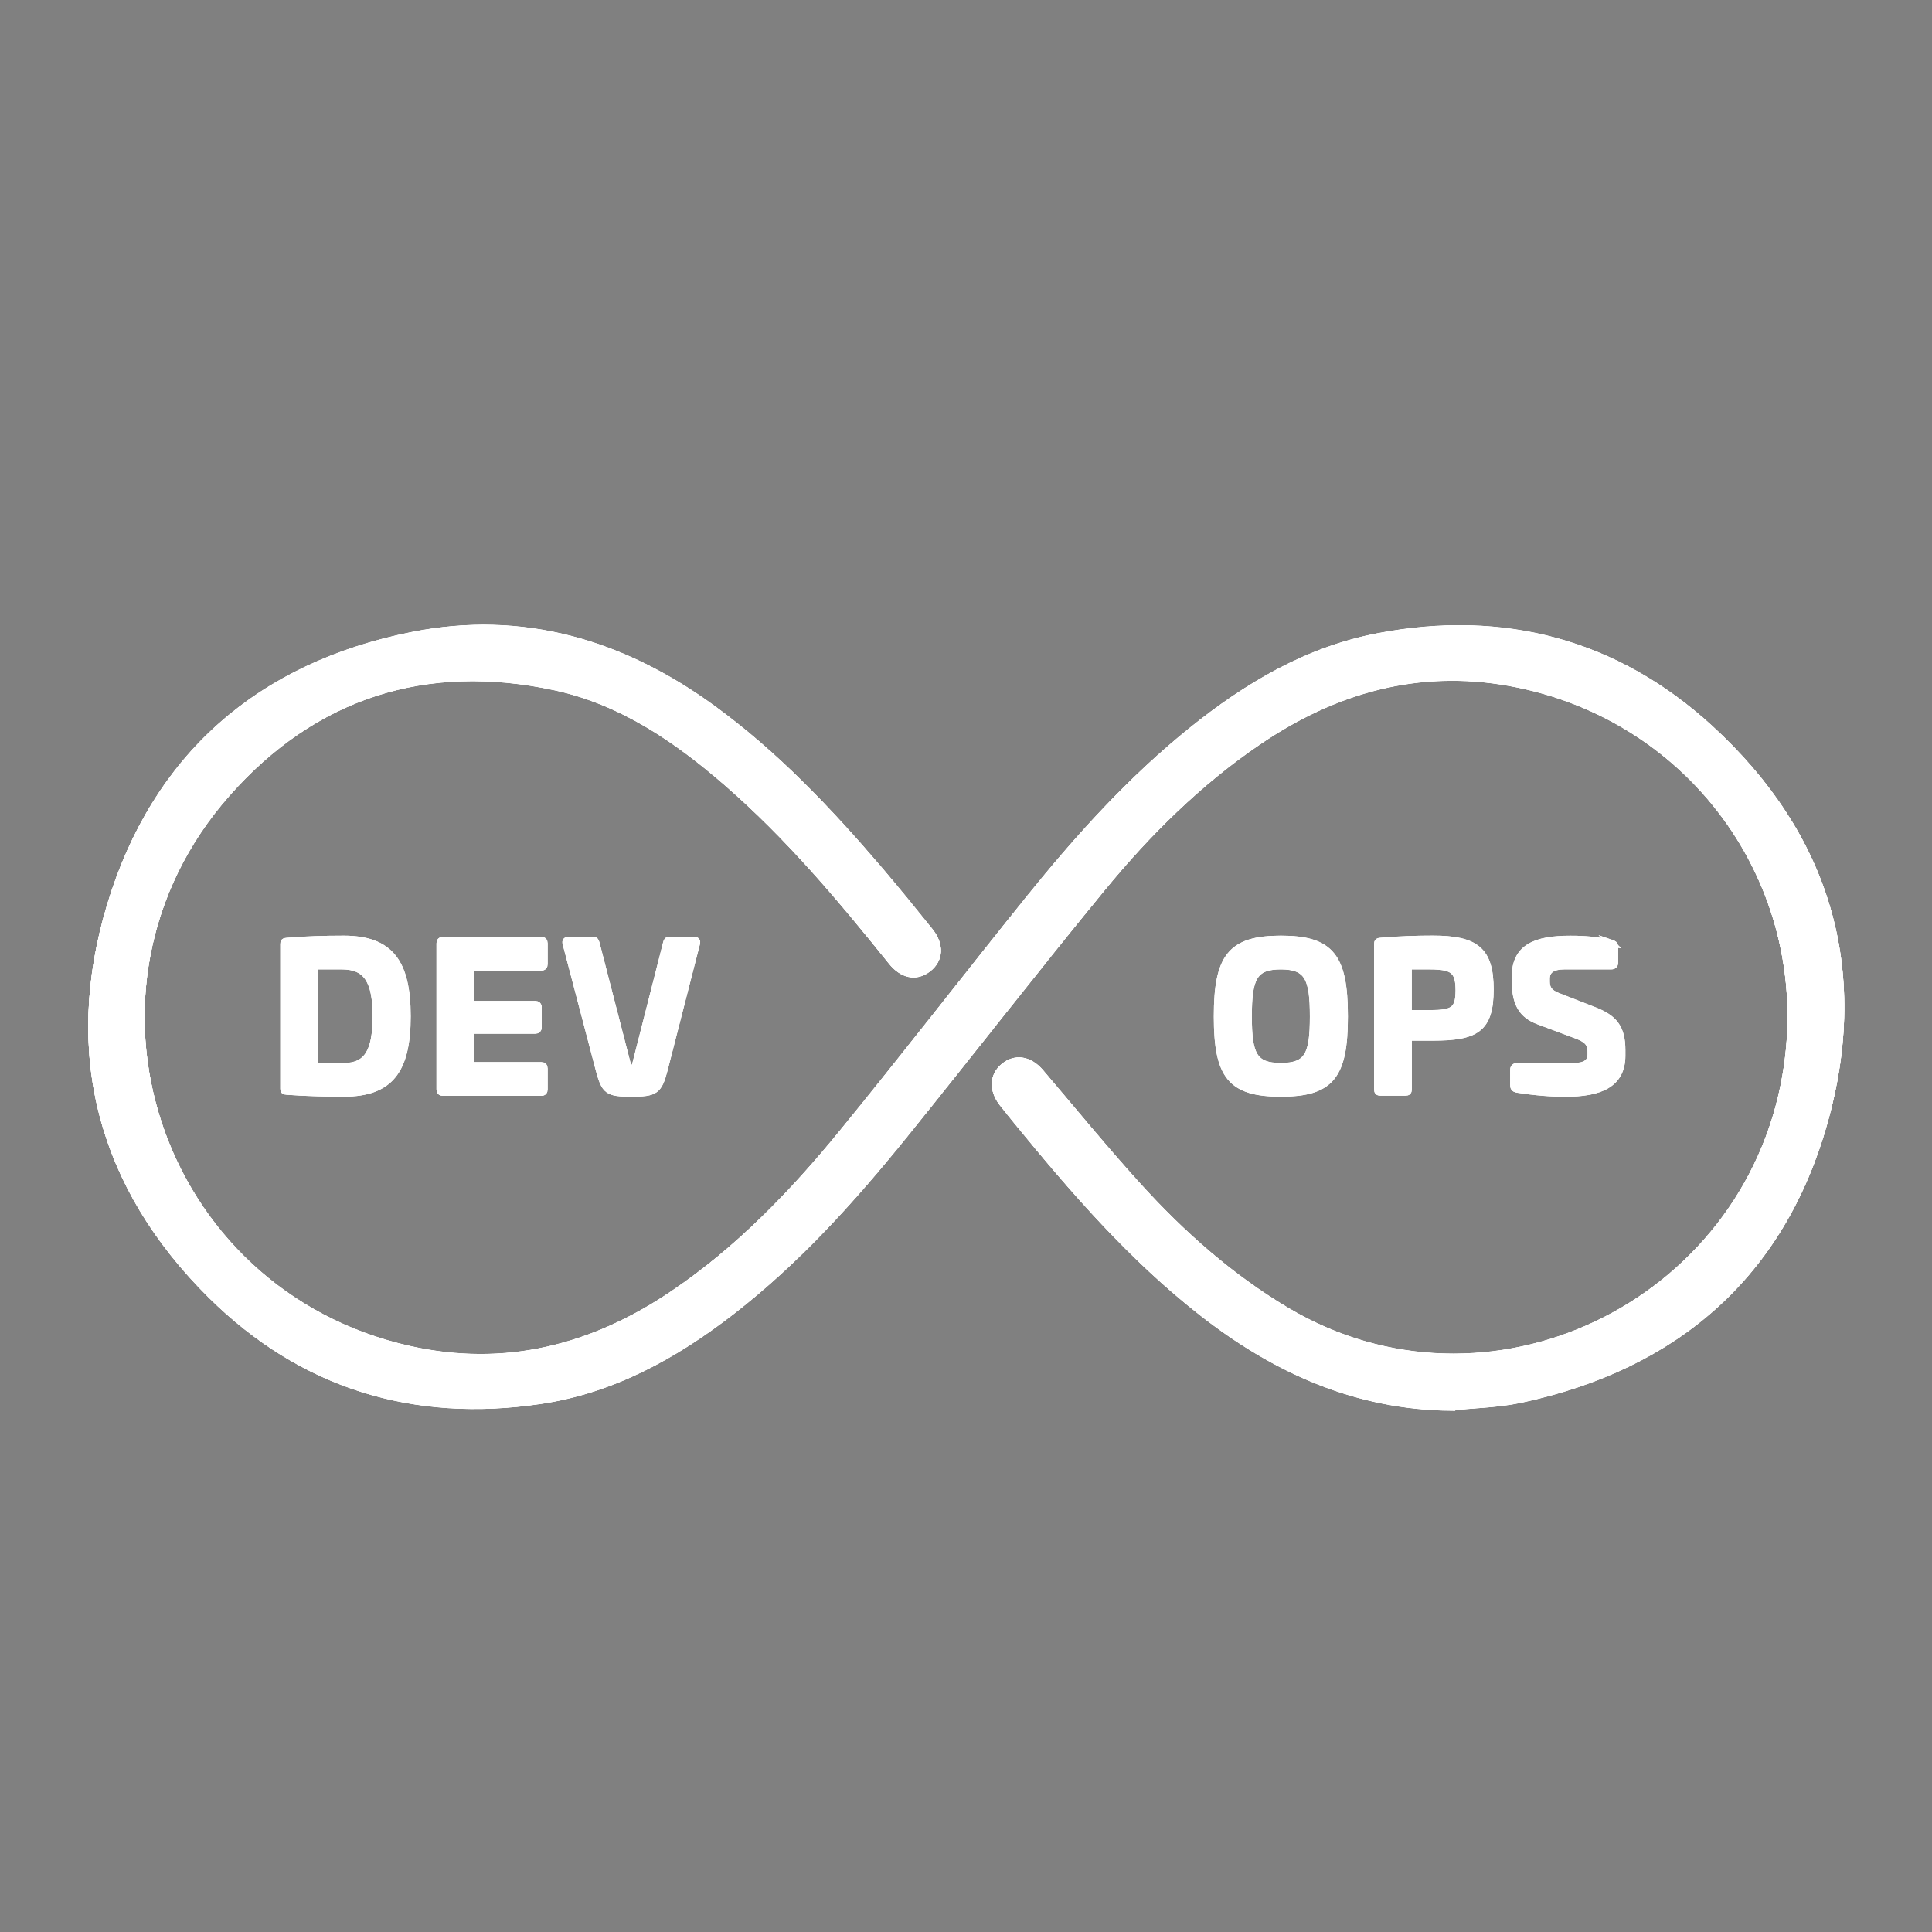<?xml version="1.0" encoding="UTF-8"?>
<svg id="Key-Ransomware-icon" xmlns="http://www.w3.org/2000/svg" viewBox="0 0 320 320">
  <rect x="0" y="0" width="320" height="320" fill="#808080" stroke="none"/>
  <path d="M240.47,233.05c1.89-.2,3.81-.32,5.71-.48,1.9-.17,3.79-.38,5.64-.77,12.87-2.74,23.68-7.91,32.16-15.56,8.48-7.65,14.63-17.77,18.19-30.44,3.53-12.6,3.62-24.46.41-35.38-3.21-10.92-9.72-20.9-19.37-29.74-7.77-7.12-16.33-11.91-25.54-14.42-9.21-2.51-19.08-2.75-29.46-.76-5.84,1.12-11.26,3.17-16.36,5.85-5.1,2.68-9.89,6.01-14.47,9.71-5.05,4.06-9.73,8.49-14.16,13.15-4.43,4.66-8.62,9.56-12.67,14.59-5.2,6.45-10.33,12.96-15.47,19.46-5.14,6.5-10.29,12.99-15.54,19.41-4.11,5.03-8.41,9.87-13.03,14.37-4.63,4.5-9.59,8.66-15,12.33-6.65,4.5-13.6,7.68-20.87,9.29-7.27,1.61-14.86,1.66-22.8-.11-21.04-4.69-35.74-19.63-41.61-37.44-5.87-17.81-2.91-38.49,11.34-54.66,7.21-8.18,15.45-13.76,24.57-16.71,9.12-2.95,19.12-3.27,29.85-.95,5.48,1.19,10.49,3.33,15.17,6.08,4.68,2.75,9.04,6.11,13.21,9.73,5.1,4.43,9.82,9.21,14.31,14.2,4.49,4.99,8.76,10.19,12.98,15.44.91,1.14,1.93,1.82,2.96,2.03,1.03.21,2.08-.05,3.05-.79,1.01-.77,1.55-1.75,1.6-2.83.05-1.08-.38-2.27-1.32-3.43-1.4-1.73-2.79-3.45-4.2-5.18-1.41-1.72-2.82-3.43-4.27-5.11-4.15-4.86-8.43-9.6-12.96-14.07-4.53-4.47-9.32-8.67-14.52-12.46-7.46-5.43-15.32-9.37-23.6-11.5-8.28-2.13-16.98-2.45-26.1-.62-12.62,2.53-23.26,7.54-31.67,15-8.41,7.46-14.6,17.38-18.33,29.7-3.71,12.26-4.09,23.89-1.26,34.72,2.83,10.83,8.85,20.85,17.96,29.86,7.52,7.44,15.9,12.58,25.03,15.47,9.13,2.88,19,3.52,29.49,1.95,5.96-.89,11.51-2.75,16.74-5.3,5.23-2.55,10.15-5.78,14.86-9.43,5.45-4.22,10.47-8.88,15.2-13.82,4.73-4.94,9.18-10.15,13.49-15.49,5.48-6.79,10.89-13.63,16.32-20.46,5.43-6.83,10.87-13.65,16.41-20.39,3.78-4.6,7.78-9,12.08-13.08,4.3-4.09,8.89-7.87,13.85-11.23,6.31-4.28,12.91-7.4,19.83-9.1,6.92-1.7,14.17-1.99,21.79-.61,15.41,2.79,28.18,11.37,36.42,23.13,8.24,11.75,11.95,26.67,9.26,42.12-3.31,18.99-15.63,33.66-31.31,41.1-15.67,7.44-34.69,7.65-51.38-2.27-4.64-2.76-8.96-5.92-13.02-9.37-4.06-3.45-7.86-7.21-11.47-11.17-2.8-3.07-5.51-6.22-8.2-9.4-2.69-3.17-5.35-6.37-8.05-9.54-.92-1.07-1.96-1.71-3-1.88-1.05-.17-2.11.12-3.06.91-.91.75-1.39,1.72-1.43,2.76-.04,1.04.35,2.17,1.19,3.25.4.52.81,1.03,1.23,1.54.41.51.83,1.02,1.24,1.53,4.66,5.7,9.39,11.33,14.42,16.67,5.03,5.34,10.35,10.4,16.18,14.96,6.07,4.75,12.47,8.64,19.32,11.36,6.85,2.72,14.15,4.27,22.04,4.33" style="fill: #242b75; stroke: #fff; stroke-miterlimit: 10;"/>
  <path d="M240.47,233.05c1.89-.2,3.81-.32,5.71-.48,1.9-.17,3.79-.38,5.64-.77,12.87-2.74,23.68-7.91,32.16-15.56,8.48-7.65,14.63-17.77,18.19-30.44,3.53-12.6,3.62-24.46.41-35.38-3.21-10.92-9.72-20.9-19.37-29.74-7.77-7.12-16.33-11.91-25.54-14.42-9.21-2.51-19.08-2.75-29.46-.76-5.84,1.12-11.26,3.17-16.36,5.85-5.1,2.68-9.89,6.01-14.47,9.71-5.05,4.06-9.73,8.49-14.16,13.15-4.43,4.66-8.62,9.56-12.67,14.59-5.2,6.45-10.33,12.96-15.47,19.46-5.14,6.5-10.29,12.99-15.54,19.41-4.11,5.03-8.41,9.87-13.03,14.37-4.63,4.5-9.59,8.66-15,12.33-6.65,4.5-13.6,7.68-20.87,9.29-7.27,1.61-14.86,1.66-22.8-.11-21.04-4.69-35.74-19.63-41.61-37.44-5.87-17.81-2.91-38.49,11.34-54.66,7.21-8.18,15.45-13.76,24.57-16.71,9.12-2.95,19.12-3.27,29.85-.95,5.48,1.19,10.49,3.33,15.17,6.08,4.68,2.75,9.04,6.11,13.21,9.73,5.1,4.43,9.82,9.21,14.31,14.2,4.49,4.99,8.76,10.19,12.98,15.44.91,1.14,1.93,1.82,2.96,2.03,1.03.21,2.08-.05,3.05-.79,1.01-.77,1.55-1.75,1.6-2.83.05-1.08-.38-2.27-1.32-3.43-1.4-1.73-2.79-3.45-4.2-5.18-1.41-1.72-2.82-3.43-4.27-5.11-4.15-4.86-8.43-9.6-12.96-14.07-4.53-4.47-9.32-8.67-14.52-12.46-7.46-5.43-15.32-9.37-23.6-11.5-8.28-2.13-16.98-2.45-26.1-.62-12.62,2.53-23.26,7.54-31.67,15-8.41,7.46-14.6,17.38-18.33,29.7-3.71,12.26-4.09,23.89-1.26,34.72,2.83,10.83,8.85,20.85,17.96,29.86,7.52,7.44,15.9,12.58,25.03,15.47,9.13,2.88,19,3.52,29.49,1.95,5.96-.89,11.51-2.75,16.74-5.3,5.23-2.55,10.15-5.78,14.86-9.43,5.45-4.22,10.47-8.88,15.2-13.82,4.73-4.94,9.18-10.15,13.49-15.49,5.48-6.79,10.89-13.63,16.32-20.46,5.43-6.83,10.87-13.65,16.41-20.39,3.78-4.6,7.78-9,12.08-13.08,4.3-4.09,8.89-7.87,13.85-11.23,6.31-4.28,12.91-7.4,19.83-9.1,6.92-1.7,14.17-1.99,21.79-.61,15.41,2.79,28.18,11.37,36.42,23.13,8.24,11.75,11.95,26.67,9.26,42.12-3.31,18.99-15.63,33.66-31.31,41.1-15.67,7.44-34.69,7.65-51.38-2.27-4.64-2.76-8.96-5.92-13.02-9.37-4.06-3.45-7.86-7.21-11.47-11.17-2.8-3.07-5.51-6.22-8.2-9.4-2.69-3.17-5.35-6.37-8.05-9.54-.92-1.07-1.96-1.71-3-1.88-1.05-.17-2.11.12-3.06.91-.91.75-1.39,1.72-1.43,2.76-.04,1.04.35,2.17,1.19,3.25.4.52.81,1.03,1.23,1.54.41.51.83,1.02,1.24,1.53,4.66,5.7,9.39,11.33,14.42,16.67,5.03,5.34,10.35,10.4,16.18,14.96,6.07,4.75,12.47,8.64,19.32,11.36,6.85,2.72,14.15,4.27,22.04,4.33Z" style="fill: none; stroke: #fff; stroke-miterlimit: 10; stroke-width: 1.13px;"/>
  <path d="M240.47,233.05c-7.89-.06-15.19-1.61-22.04-4.33-6.85-2.72-13.25-6.61-19.32-11.36-5.83-4.56-11.16-9.62-16.18-14.96-5.03-5.34-9.76-10.96-14.42-16.67-.41-.51-.83-1.02-1.24-1.53-.41-.51-.82-1.02-1.23-1.54-.84-1.08-1.23-2.21-1.19-3.25.04-1.05.52-2.01,1.43-2.76.95-.79,2.01-1.08,3.06-.91,1.05.17,2.09.81,3,1.88,2.7,3.17,5.36,6.36,8.05,9.54,2.69,3.17,5.4,6.32,8.2,9.4,3.61,3.97,7.41,7.72,11.47,11.17,4.06,3.45,8.38,6.61,13.02,9.37,16.69,9.92,35.7,9.71,51.38,2.27,15.67-7.44,28-22.11,31.31-41.1,2.69-15.45-1.02-30.37-9.26-42.12-8.24-11.75-21-20.34-36.42-23.13-7.61-1.38-14.86-1.09-21.79.61-6.92,1.7-13.52,4.82-19.83,9.1-4.96,3.36-9.55,7.14-13.85,11.23-4.3,4.09-8.29,8.48-12.08,13.08-5.54,6.74-10.98,13.56-16.41,20.39-5.43,6.83-10.84,13.68-16.32,20.46-4.31,5.34-8.76,10.55-13.49,15.49-4.73,4.94-9.75,9.59-15.2,13.82-4.71,3.65-9.63,6.88-14.86,9.43-5.23,2.55-10.78,4.41-16.74,5.3-10.49,1.57-20.36.94-29.49-1.95-9.13-2.89-17.52-8.03-25.03-15.47-9.1-9.02-15.13-19.04-17.96-29.86-2.83-10.83-2.45-22.47,1.26-34.72,3.73-12.33,9.92-22.24,18.33-29.7,8.41-7.46,19.05-12.48,31.67-15,9.13-1.82,17.82-1.51,26.1.62,8.28,2.13,16.15,6.07,23.6,11.5,5.2,3.78,9.99,7.99,14.52,12.46,4.53,4.47,8.8,9.21,12.96,14.07,1.44,1.69,2.86,3.4,4.27,5.11,1.41,1.72,2.8,3.45,4.2,5.18.94,1.16,1.37,2.34,1.32,3.43-.05,1.08-.59,2.07-1.6,2.83-.98.74-2.02,1-3.05.79-1.03-.21-2.05-.89-2.96-2.03-4.21-5.25-8.48-10.45-12.98-15.44-4.49-4.99-9.21-9.78-14.31-14.2-4.18-3.62-8.53-6.98-13.21-9.73-4.68-2.75-9.69-4.89-15.17-6.08-10.73-2.32-20.73-2-29.85.95-9.12,2.95-17.36,8.53-24.57,16.71-14.26,16.17-17.21,36.85-11.34,54.66,5.87,17.81,20.56,32.74,41.61,37.44,7.94,1.77,15.53,1.73,22.8.11,7.27-1.61,14.22-4.79,20.87-9.29,5.42-3.66,10.38-7.82,15-12.33,4.63-4.5,8.93-9.34,13.03-14.37,5.24-6.42,10.39-12.91,15.54-19.41,5.14-6.5,10.27-13.01,15.47-19.46,4.05-5.02,8.23-9.92,12.67-14.59,4.43-4.66,9.11-9.08,14.16-13.15,4.58-3.69,9.37-7.02,14.47-9.71,5.1-2.69,10.52-4.73,16.36-5.85,10.38-2,20.25-1.76,29.46.76,9.21,2.52,17.77,7.31,25.54,14.42,9.65,8.84,16.16,18.82,19.37,29.74,3.21,10.92,3.12,22.78-.41,35.38-3.55,12.67-9.71,22.8-18.19,30.44-8.48,7.65-19.29,12.81-32.16,15.56-1.85.39-3.74.61-5.64.77-1.9.17-3.81.28-5.71.48" style="fill: #242b75; stroke: #fff; stroke-miterlimit: 10;"/>
  <path d="M240.47,233.05c-7.89-.06-15.19-1.61-22.04-4.33-6.85-2.72-13.25-6.61-19.32-11.36-5.83-4.56-11.16-9.62-16.18-14.96-5.03-5.34-9.76-10.96-14.42-16.67-.41-.51-.83-1.02-1.24-1.53-.41-.51-.82-1.02-1.23-1.54-.84-1.08-1.23-2.21-1.19-3.25.04-1.05.52-2.01,1.43-2.76.95-.79,2.01-1.08,3.06-.91,1.05.17,2.09.81,3,1.88,2.7,3.17,5.36,6.36,8.05,9.54,2.69,3.17,5.4,6.32,8.2,9.4,3.61,3.97,7.41,7.72,11.47,11.17,4.06,3.45,8.38,6.61,13.02,9.37,16.69,9.92,35.7,9.71,51.38,2.27,15.67-7.44,28-22.11,31.31-41.1,2.69-15.45-1.02-30.37-9.26-42.12-8.24-11.75-21-20.34-36.42-23.13-7.61-1.38-14.86-1.09-21.79.61-6.92,1.7-13.52,4.82-19.83,9.1-4.96,3.36-9.55,7.14-13.85,11.23-4.3,4.09-8.29,8.48-12.08,13.08-5.54,6.74-10.98,13.56-16.41,20.39-5.43,6.83-10.84,13.68-16.32,20.46-4.31,5.34-8.76,10.55-13.49,15.49-4.73,4.94-9.75,9.59-15.2,13.82-4.71,3.65-9.63,6.88-14.86,9.43-5.23,2.55-10.78,4.41-16.74,5.3-10.49,1.57-20.36.94-29.49-1.95-9.13-2.89-17.52-8.03-25.03-15.47-9.1-9.02-15.13-19.04-17.96-29.86-2.83-10.83-2.45-22.47,1.26-34.72,3.73-12.33,9.92-22.24,18.33-29.7,8.41-7.46,19.05-12.48,31.67-15,9.13-1.82,17.82-1.51,26.1.62,8.28,2.13,16.15,6.07,23.6,11.5,5.2,3.78,9.99,7.99,14.52,12.46,4.53,4.47,8.8,9.21,12.96,14.07,1.44,1.69,2.86,3.4,4.27,5.11,1.41,1.72,2.8,3.45,4.2,5.18.94,1.16,1.37,2.34,1.32,3.43-.05,1.08-.59,2.07-1.6,2.83-.98.74-2.02,1-3.05.79-1.03-.21-2.05-.89-2.96-2.03-4.21-5.25-8.48-10.45-12.98-15.44-4.49-4.99-9.21-9.78-14.31-14.2-4.18-3.62-8.53-6.98-13.21-9.73-4.68-2.75-9.69-4.89-15.17-6.08-10.73-2.32-20.73-2-29.85.95-9.12,2.95-17.36,8.53-24.57,16.71-14.26,16.17-17.21,36.85-11.34,54.66,5.87,17.81,20.56,32.74,41.61,37.44,7.94,1.77,15.53,1.73,22.8.11,7.27-1.61,14.22-4.79,20.87-9.29,5.42-3.66,10.38-7.82,15-12.33,4.63-4.5,8.93-9.34,13.03-14.37,5.24-6.42,10.39-12.91,15.54-19.41,5.14-6.5,10.27-13.01,15.47-19.46,4.05-5.02,8.23-9.92,12.67-14.59,4.43-4.66,9.11-9.08,14.16-13.15,4.58-3.69,9.37-7.02,14.47-9.71,5.1-2.69,10.52-4.73,16.36-5.85,10.38-2,20.25-1.76,29.46.76,9.21,2.52,17.77,7.31,25.54,14.42,9.65,8.84,16.16,18.82,19.37,29.74,3.21,10.92,3.12,22.78-.41,35.38-3.55,12.67-9.71,22.8-18.19,30.44-8.48,7.65-19.29,12.81-32.16,15.56-1.85.39-3.74.61-5.64.77-1.9.17-3.81.28-5.71.48Z" style="fill: none; stroke: #fff; stroke-miterlimit: 10; stroke-width: 1.13px;"/>
  <path d="M52.1,160v16.63h4.81c3.94,0,5.37-2.47,5.37-8.3s-1.5-8.33-5.63-8.33h-4.55ZM67.46,168.33c0,9.01-2.9,12.75-10.54,12.75-3.19,0-6.57-.1-9.44-.32-.39-.03-.49-.1-.49-.42v-23.98c0-.36.1-.42.49-.46,2.86-.26,6.25-.36,9.44-.36,7.65,0,10.54,3.81,10.54,12.79" style="fill: #242b75; stroke: #fff; stroke-miterlimit: 10;"/>
  <path d="M52.1,160v16.63h4.81c3.94,0,5.37-2.47,5.37-8.3s-1.5-8.33-5.63-8.33h-4.55ZM67.46,168.33c0,9.01-2.9,12.75-10.54,12.75-3.19,0-6.57-.1-9.44-.32-.39-.03-.49-.1-.49-.42v-23.98c0-.36.1-.42.49-.46,2.86-.26,6.25-.36,9.44-.36,7.65,0,10.54,3.81,10.54,12.79Z" style="fill: none; stroke: #fff; stroke-miterlimit: 10; stroke-width: 1.13px;"/>
  <path d="M89.65,155.74c.32,0,.49.16.49.49v3.48c0,.32-.16.49-.49.49h-11.68v6.15h10.67c.32,0,.52.16.52.49v3.32c0,.32-.2.49-.52.49h-10.67v5.83h11.68c.32,0,.49.16.49.49v3.48c0,.33-.16.49-.49.49h-16.3c-.33,0-.49-.16-.49-.52v-24.18c0-.32.16-.49.49-.49h16.3Z" style="fill: #242b75; stroke: #fff; stroke-miterlimit: 10;"/>
  <path d="M89.65,155.74c.32,0,.49.16.49.49v3.48c0,.32-.16.49-.49.49h-11.68v6.15h10.67c.32,0,.52.16.52.49v3.32c0,.32-.2.49-.52.49h-10.67v5.83h11.68c.32,0,.49.16.49.49v3.48c0,.33-.16.49-.49.49h-16.3c-.33,0-.49-.16-.49-.52v-24.18c0-.32.16-.49.49-.49h16.3Z" style="fill: none; stroke: #fff; stroke-miterlimit: 10; stroke-width: 1.13px;"/>
  <path d="M98.29,155.74c.29,0,.33.13.46.52l5.08,19.68c.23.75.29.98.72.98.52,0,.62-.23.81-.98l5.01-19.68c.1-.39.16-.52.46-.52h4.16c.33,0,.49.13.39.52l-5.37,20.95c-.91,3.48-1.5,3.87-5.43,3.87s-4.39-.36-5.34-3.87l-5.5-20.95c-.1-.39.07-.52.39-.52h4.16Z" style="fill: #242b75; stroke: #fff; stroke-miterlimit: 10;"/>
  <path d="M98.29,155.74c.29,0,.33.13.46.52l5.08,19.68c.23.75.29.98.72.98.52,0,.62-.23.81-.98l5.01-19.68c.1-.39.16-.52.46-.52h4.16c.33,0,.49.13.39.52l-5.37,20.95c-.91,3.48-1.5,3.87-5.43,3.87s-4.39-.36-5.34-3.87l-5.5-20.95c-.1-.39.07-.52.39-.52h4.16Z" style="fill: none; stroke: #fff; stroke-miterlimit: 10; stroke-width: 1.13px;"/>
  <path d="M206.78,168.36c0,6.31.88,8.26,5.37,8.26s5.37-1.95,5.37-8.26-.88-8.36-5.37-8.36-5.37,1.99-5.37,8.36M222.69,168.36c0,9.83-2.25,12.72-10.54,12.72s-10.54-2.9-10.54-12.72,2.25-12.82,10.54-12.82,10.54,2.93,10.54,12.82" style="fill: #242b75; stroke: #fff; stroke-miterlimit: 10;"/>
  <path d="M206.78,168.36c0,6.31.88,8.26,5.37,8.26s5.37-1.95,5.37-8.26-.88-8.36-5.37-8.36-5.37,1.99-5.37,8.36ZM222.69,168.36c0,9.83-2.25,12.72-10.54,12.72s-10.54-2.9-10.54-12.72,2.25-12.82,10.54-12.82,10.54,2.93,10.54,12.82Z" style="fill: none; stroke: #fff; stroke-miterlimit: 10; stroke-width: 1.13px;"/>
  <path d="M233.26,160v7.87h3.51c3.87,0,4.88-.52,4.88-3.84s-1.01-4.03-4.88-4.03h-3.51ZM246.83,163.9c0,6.57-2.41,7.9-9.53,7.9h-4.03v8.59c0,.42-.1.52-.49.52h-4.13c-.39,0-.49-.1-.49-.52v-24.04c0-.36.1-.42.49-.46,2.86-.26,5.99-.36,8.65-.36,7.13,0,9.53,1.86,9.53,8.36" style="fill: #242b75; stroke: #fff; stroke-miterlimit: 10;"/>
  <path d="M233.26,160v7.87h3.51c3.87,0,4.88-.52,4.88-3.84s-1.01-4.03-4.88-4.03h-3.51ZM246.83,163.9c0,6.57-2.41,7.9-9.53,7.9h-4.03v8.59c0,.42-.1.52-.49.52h-4.13c-.39,0-.49-.1-.49-.52v-24.04c0-.36.1-.42.49-.46,2.86-.26,5.99-.36,8.65-.36,7.13,0,9.53,1.86,9.53,8.36Z" style="fill: none; stroke: #fff; stroke-miterlimit: 10; stroke-width: 1.13px;"/>
  <path d="M266.86,156.19c.39.13.59.29.59.59v2.63c0,.42-.19.59-.62.59h-7.71c-1.98,0-2.99.68-2.99,2.12v.46c0,1.14.46,1.89,1.92,2.44l6.08,2.37c3.12,1.24,4.52,2.77,4.52,6.54v.91c0,4.81-3.74,6.25-9.37,6.25-2.41,0-4.98-.2-8.04-.68-.42-.1-.55-.29-.55-.72v-2.47c0-.39.19-.59.62-.59h9.24c1.95,0,2.96-.59,2.96-2.02v-.42c0-1.4-.65-2.05-2.34-2.7l-6.34-2.37c-2.7-1.01-3.87-2.86-3.87-6.64v-.72c0-4.81,3.35-6.21,9.11-6.21,2.7,0,4.26.19,6.8.65" style="fill: #242b75; stroke: #fff; stroke-miterlimit: 10;"/>
  <path d="M266.86,156.19c.39.13.59.29.59.59v2.63c0,.42-.19.59-.62.59h-7.71c-1.98,0-2.99.68-2.99,2.12v.46c0,1.14.46,1.89,1.92,2.44l6.08,2.37c3.12,1.24,4.52,2.77,4.52,6.54v.91c0,4.81-3.74,6.25-9.37,6.25-2.41,0-4.98-.2-8.04-.68-.42-.1-.55-.29-.55-.72v-2.47c0-.39.19-.59.62-.59h9.24c1.95,0,2.96-.59,2.96-2.02v-.42c0-1.4-.65-2.05-2.34-2.7l-6.34-2.37c-2.7-1.01-3.87-2.86-3.87-6.64v-.72c0-4.81,3.35-6.21,9.11-6.21,2.7,0,4.26.19,6.8.65Z" style="fill: none; stroke: #fff; stroke-miterlimit: 10; stroke-width: 1.13px;"/>
  <path d="M240.47,233.05c1.89-.2,3.81-.32,5.71-.48,1.9-.17,3.79-.38,5.64-.77,12.87-2.74,23.68-7.91,32.16-15.56,8.48-7.65,14.63-17.77,18.19-30.44,3.53-12.6,3.62-24.46.41-35.38-3.21-10.92-9.72-20.9-19.37-29.74-7.77-7.12-16.33-11.91-25.54-14.42-9.21-2.51-19.08-2.75-29.46-.76-5.84,1.12-11.26,3.17-16.36,5.85-5.1,2.68-9.89,6.01-14.47,9.71-5.05,4.06-9.73,8.49-14.16,13.15-4.43,4.66-8.62,9.56-12.67,14.59-5.2,6.45-10.33,12.96-15.47,19.46-5.14,6.5-10.29,12.99-15.54,19.41-4.11,5.03-8.41,9.87-13.03,14.37-4.63,4.5-9.59,8.66-15,12.33-6.65,4.5-13.6,7.68-20.87,9.29-7.27,1.61-14.86,1.66-22.8-.11-21.04-4.69-35.74-19.63-41.61-37.44-5.87-17.81-2.91-38.49,11.34-54.66,7.21-8.18,15.45-13.76,24.57-16.71,9.12-2.95,19.12-3.27,29.85-.95,5.48,1.19,10.49,3.33,15.17,6.08,4.68,2.75,9.04,6.11,13.21,9.73,5.1,4.43,9.82,9.21,14.31,14.2,4.49,4.99,8.76,10.19,12.98,15.44.91,1.14,1.93,1.82,2.96,2.03,1.03.21,2.08-.05,3.05-.79,1.01-.77,1.55-1.75,1.6-2.83.05-1.08-.38-2.27-1.32-3.43-1.4-1.73-2.79-3.45-4.2-5.18-1.41-1.72-2.82-3.43-4.27-5.11-4.15-4.86-8.43-9.6-12.96-14.07-4.53-4.47-9.32-8.67-14.52-12.46-7.46-5.43-15.32-9.37-23.6-11.5-8.28-2.13-16.98-2.45-26.1-.62-12.62,2.53-23.26,7.54-31.67,15-8.41,7.46-14.6,17.38-18.33,29.7-3.71,12.26-4.09,23.89-1.26,34.72,2.83,10.83,8.85,20.85,17.96,29.86,7.52,7.44,15.9,12.58,25.03,15.47,9.13,2.88,19,3.52,29.49,1.95,5.96-.89,11.51-2.75,16.74-5.3,5.23-2.55,10.15-5.78,14.86-9.43,5.45-4.22,10.47-8.88,15.2-13.82,4.73-4.94,9.18-10.15,13.49-15.49,5.48-6.79,10.89-13.63,16.32-20.46,5.43-6.83,10.87-13.65,16.41-20.39,3.78-4.6,7.78-9,12.08-13.08,4.3-4.09,8.89-7.87,13.85-11.23,6.31-4.28,12.91-7.4,19.83-9.1,6.92-1.7,14.17-1.99,21.79-.61,15.41,2.79,28.18,11.37,36.42,23.13,8.24,11.75,11.95,26.67,9.26,42.12-3.31,18.99-15.63,33.66-31.31,41.1-15.67,7.44-34.69,7.65-51.38-2.27-4.64-2.76-8.96-5.92-13.02-9.37-4.06-3.45-7.86-7.21-11.47-11.17-2.8-3.07-5.51-6.22-8.2-9.4-2.69-3.17-5.35-6.37-8.05-9.54-.92-1.07-1.96-1.71-3-1.88-1.05-.17-2.11.12-3.06.91-.91.75-1.39,1.72-1.43,2.76-.04,1.04.35,2.17,1.19,3.25.4.52.81,1.03,1.23,1.54.41.51.83,1.02,1.24,1.53,4.66,5.7,9.39,11.33,14.42,16.67,5.03,5.34,10.35,10.4,16.18,14.96,6.07,4.75,12.47,8.64,19.32,11.36,6.85,2.72,14.15,4.27,22.04,4.33" style="fill: #242b75; stroke: #fff; stroke-miterlimit: 10;"/>
  <path d="M240.47,233.05c1.89-.2,3.81-.32,5.71-.48,1.9-.17,3.79-.38,5.64-.77,12.87-2.74,23.68-7.91,32.16-15.56,8.48-7.65,14.63-17.77,18.19-30.44,3.53-12.6,3.62-24.46.41-35.38-3.21-10.92-9.72-20.9-19.37-29.74-7.77-7.12-16.33-11.91-25.54-14.42-9.21-2.51-19.08-2.75-29.46-.76-5.84,1.12-11.26,3.17-16.36,5.85-5.1,2.68-9.89,6.01-14.47,9.71-5.05,4.06-9.73,8.49-14.16,13.15-4.43,4.66-8.62,9.56-12.67,14.59-5.2,6.45-10.33,12.96-15.47,19.46-5.14,6.5-10.29,12.99-15.54,19.41-4.11,5.03-8.41,9.87-13.03,14.37-4.63,4.5-9.59,8.66-15,12.33-6.65,4.5-13.6,7.68-20.87,9.29-7.27,1.61-14.86,1.66-22.8-.11-21.04-4.69-35.74-19.63-41.61-37.44-5.87-17.81-2.91-38.49,11.34-54.66,7.21-8.18,15.45-13.76,24.57-16.71,9.12-2.95,19.12-3.27,29.85-.95,5.48,1.19,10.49,3.33,15.17,6.08,4.68,2.75,9.04,6.11,13.21,9.73,5.1,4.43,9.82,9.21,14.31,14.2,4.49,4.99,8.76,10.19,12.98,15.44.91,1.14,1.93,1.82,2.96,2.03,1.03.21,2.08-.05,3.05-.79,1.01-.77,1.55-1.75,1.6-2.83.05-1.08-.38-2.27-1.32-3.43-1.4-1.73-2.79-3.45-4.2-5.18-1.41-1.72-2.82-3.43-4.27-5.11-4.15-4.86-8.43-9.6-12.96-14.07-4.53-4.47-9.32-8.67-14.52-12.46-7.46-5.43-15.32-9.37-23.6-11.5-8.28-2.13-16.98-2.45-26.1-.62-12.62,2.53-23.26,7.54-31.67,15-8.41,7.46-14.6,17.38-18.33,29.7-3.71,12.26-4.09,23.89-1.26,34.72,2.83,10.83,8.85,20.85,17.96,29.86,7.52,7.44,15.9,12.58,25.03,15.47,9.13,2.88,19,3.52,29.49,1.95,5.96-.89,11.51-2.75,16.74-5.3,5.23-2.55,10.15-5.78,14.86-9.43,5.45-4.22,10.47-8.88,15.2-13.82,4.73-4.94,9.18-10.15,13.49-15.49,5.48-6.79,10.89-13.63,16.32-20.46,5.43-6.83,10.87-13.65,16.41-20.39,3.78-4.6,7.78-9,12.08-13.08,4.3-4.09,8.89-7.87,13.85-11.23,6.31-4.28,12.91-7.4,19.83-9.1,6.92-1.7,14.17-1.99,21.79-.61,15.41,2.79,28.18,11.37,36.42,23.13,8.24,11.75,11.95,26.67,9.26,42.12-3.31,18.99-15.63,33.66-31.31,41.1-15.67,7.44-34.69,7.65-51.38-2.27-4.64-2.76-8.96-5.92-13.02-9.37-4.06-3.45-7.86-7.21-11.47-11.17-2.8-3.07-5.51-6.22-8.2-9.4-2.69-3.17-5.35-6.37-8.05-9.54-.92-1.07-1.96-1.71-3-1.88-1.05-.17-2.11.12-3.06.91-.91.75-1.39,1.72-1.43,2.76-.04,1.04.35,2.17,1.19,3.25.4.52.81,1.03,1.23,1.54.41.51.83,1.02,1.24,1.53,4.66,5.7,9.39,11.33,14.42,16.67,5.03,5.34,10.35,10.4,16.18,14.96,6.07,4.75,12.47,8.64,19.32,11.36,6.85,2.72,14.15,4.27,22.04,4.33Z" style="fill: none; stroke: #fff; stroke-miterlimit: 10; stroke-width: 1.13px;"/>
  <path d="M240.47,233.05c-7.89-.06-15.19-1.61-22.04-4.33-6.85-2.72-13.25-6.61-19.32-11.36-5.83-4.56-11.16-9.62-16.18-14.96-5.03-5.34-9.76-10.96-14.42-16.67-.41-.51-.83-1.02-1.24-1.53-.41-.51-.82-1.02-1.23-1.54-.84-1.08-1.23-2.21-1.19-3.25.04-1.05.52-2.01,1.43-2.76.95-.79,2.01-1.08,3.06-.91,1.05.17,2.09.81,3,1.88,2.7,3.17,5.36,6.36,8.05,9.54,2.69,3.17,5.4,6.32,8.2,9.4,3.61,3.97,7.41,7.72,11.47,11.17,4.06,3.45,8.38,6.61,13.02,9.37,16.69,9.92,35.7,9.71,51.38,2.27,15.67-7.44,28-22.11,31.31-41.1,2.69-15.45-1.02-30.37-9.26-42.12-8.24-11.75-21-20.34-36.42-23.13-7.61-1.38-14.86-1.09-21.79.61-6.92,1.7-13.52,4.82-19.83,9.1-4.96,3.36-9.55,7.14-13.85,11.23-4.3,4.09-8.29,8.48-12.08,13.08-5.54,6.74-10.98,13.56-16.41,20.39-5.43,6.83-10.84,13.68-16.32,20.46-4.31,5.34-8.76,10.55-13.49,15.49-4.73,4.94-9.75,9.59-15.2,13.82-4.71,3.65-9.63,6.88-14.86,9.43-5.23,2.55-10.78,4.41-16.74,5.3-10.49,1.57-20.36.94-29.49-1.95-9.13-2.89-17.52-8.03-25.03-15.47-9.1-9.02-15.13-19.04-17.96-29.86-2.83-10.83-2.45-22.47,1.26-34.72,3.73-12.33,9.92-22.24,18.33-29.7,8.41-7.46,19.05-12.48,31.67-15,9.13-1.82,17.82-1.51,26.1.62,8.28,2.13,16.15,6.07,23.6,11.5,5.2,3.78,9.99,7.99,14.52,12.46,4.53,4.47,8.8,9.21,12.96,14.07,1.44,1.69,2.86,3.4,4.27,5.11,1.41,1.72,2.8,3.45,4.2,5.18.94,1.16,1.37,2.34,1.32,3.43-.05,1.08-.59,2.07-1.6,2.83-.98.74-2.02,1-3.05.79-1.03-.21-2.05-.89-2.96-2.03-4.21-5.25-8.48-10.45-12.98-15.44-4.49-4.99-9.21-9.78-14.31-14.2-4.18-3.62-8.53-6.98-13.21-9.73-4.68-2.75-9.69-4.89-15.17-6.08-10.73-2.32-20.73-2-29.85.95-9.12,2.95-17.36,8.53-24.57,16.71-14.26,16.17-17.21,36.85-11.34,54.66,5.87,17.81,20.56,32.74,41.61,37.44,7.94,1.77,15.53,1.73,22.8.11,7.27-1.61,14.22-4.79,20.87-9.29,5.42-3.66,10.38-7.82,15-12.33,4.63-4.5,8.93-9.34,13.03-14.37,5.24-6.42,10.39-12.91,15.54-19.41,5.14-6.5,10.27-13.01,15.47-19.46,4.05-5.02,8.23-9.92,12.67-14.59,4.43-4.66,9.11-9.08,14.16-13.15,4.58-3.69,9.37-7.02,14.47-9.71,5.1-2.69,10.52-4.73,16.36-5.85,10.38-2,20.25-1.76,29.46.76,9.21,2.52,17.77,7.31,25.54,14.42,9.65,8.84,16.16,18.82,19.37,29.74,3.21,10.92,3.12,22.78-.41,35.38-3.55,12.67-9.71,22.8-18.19,30.44-8.48,7.65-19.29,12.81-32.16,15.56-1.85.39-3.74.61-5.64.77-1.9.17-3.81.28-5.71.48" style="fill: #fff; stroke: #fff; stroke-miterlimit: 10;"/>
  <path d="M240.47,233.05c-7.89-.06-15.19-1.61-22.04-4.33-6.85-2.72-13.25-6.61-19.32-11.36-5.83-4.56-11.16-9.62-16.18-14.96-5.03-5.34-9.76-10.96-14.42-16.67-.41-.51-.83-1.02-1.24-1.53-.41-.51-.82-1.02-1.23-1.54-.84-1.08-1.23-2.21-1.19-3.25.04-1.05.52-2.01,1.43-2.76.95-.79,2.01-1.08,3.06-.91,1.05.17,2.09.81,3,1.88,2.7,3.17,5.36,6.36,8.05,9.54,2.69,3.17,5.4,6.32,8.2,9.4,3.61,3.97,7.41,7.72,11.47,11.17,4.06,3.45,8.38,6.61,13.02,9.37,16.69,9.92,35.7,9.71,51.38,2.27,15.67-7.44,28-22.11,31.31-41.1,2.69-15.45-1.02-30.37-9.26-42.12-8.24-11.75-21-20.34-36.42-23.13-7.61-1.38-14.86-1.09-21.79.61-6.92,1.7-13.52,4.82-19.83,9.1-4.96,3.36-9.55,7.14-13.85,11.23-4.3,4.09-8.29,8.48-12.08,13.08-5.54,6.74-10.98,13.56-16.41,20.39-5.43,6.83-10.84,13.68-16.32,20.46-4.31,5.34-8.76,10.55-13.49,15.49-4.73,4.94-9.75,9.59-15.2,13.82-4.71,3.65-9.63,6.88-14.86,9.43-5.23,2.55-10.78,4.41-16.74,5.3-10.49,1.57-20.36.94-29.49-1.95-9.13-2.89-17.52-8.03-25.03-15.47-9.1-9.02-15.13-19.04-17.96-29.86-2.83-10.83-2.45-22.47,1.26-34.72,3.73-12.33,9.92-22.24,18.33-29.7,8.41-7.46,19.05-12.48,31.67-15,9.13-1.82,17.82-1.51,26.1.62,8.28,2.13,16.15,6.07,23.6,11.5,5.2,3.78,9.99,7.99,14.52,12.46,4.53,4.47,8.8,9.21,12.96,14.07,1.44,1.69,2.86,3.4,4.27,5.11,1.41,1.72,2.8,3.45,4.2,5.18.94,1.16,1.37,2.34,1.32,3.43-.05,1.08-.59,2.07-1.6,2.83-.98.74-2.02,1-3.05.79-1.03-.21-2.05-.89-2.96-2.03-4.21-5.25-8.48-10.45-12.98-15.44-4.49-4.99-9.21-9.78-14.31-14.2-4.18-3.62-8.53-6.98-13.21-9.73-4.68-2.75-9.69-4.89-15.17-6.08-10.73-2.32-20.73-2-29.85.95-9.12,2.95-17.36,8.53-24.57,16.71-14.26,16.17-17.21,36.85-11.34,54.66,5.87,17.81,20.56,32.74,41.61,37.44,7.94,1.77,15.53,1.73,22.8.11,7.27-1.61,14.22-4.79,20.87-9.29,5.42-3.66,10.38-7.82,15-12.33,4.63-4.5,8.93-9.34,13.03-14.37,5.24-6.42,10.39-12.91,15.54-19.41,5.14-6.5,10.27-13.01,15.47-19.46,4.05-5.02,8.23-9.92,12.67-14.59,4.43-4.66,9.11-9.08,14.16-13.15,4.58-3.69,9.37-7.02,14.47-9.71,5.1-2.69,10.52-4.73,16.36-5.85,10.38-2,20.25-1.76,29.46.76,9.21,2.52,17.77,7.31,25.54,14.42,9.65,8.84,16.16,18.82,19.37,29.74,3.21,10.92,3.12,22.78-.41,35.38-3.55,12.67-9.71,22.8-18.19,30.44-8.48,7.65-19.29,12.81-32.16,15.56-1.85.39-3.74.61-5.64.77-1.9.17-3.81.28-5.71.48Z" style="fill: none; stroke: #fff; stroke-miterlimit: 10; stroke-width: 1.13px;"/>
  <path d="M52.1,160v16.63h4.81c3.94,0,5.37-2.47,5.37-8.3s-1.5-8.33-5.63-8.33h-4.55ZM67.46,168.33c0,9.01-2.9,12.75-10.54,12.75-3.19,0-6.57-.1-9.44-.32-.39-.03-.49-.1-.49-.42v-23.98c0-.36.1-.42.49-.46,2.86-.26,6.25-.36,9.44-.36,7.65,0,10.54,3.81,10.54,12.79" style="fill: #fff; stroke: #fff; stroke-miterlimit: 10;"/>
  <path d="M52.1,160v16.63h4.81c3.94,0,5.37-2.47,5.37-8.3s-1.5-8.33-5.63-8.33h-4.55ZM67.46,168.33c0,9.01-2.9,12.75-10.54,12.75-3.19,0-6.57-.1-9.44-.32-.39-.03-.49-.1-.49-.42v-23.98c0-.36.1-.42.49-.46,2.86-.26,6.25-.36,9.44-.36,7.65,0,10.54,3.81,10.54,12.79Z" style="fill: none; stroke: #fff; stroke-miterlimit: 10; stroke-width: 1.13px;"/>
  <path d="M89.65,155.74c.32,0,.49.16.49.49v3.48c0,.32-.16.49-.49.49h-11.68v6.15h10.67c.32,0,.52.16.52.49v3.32c0,.32-.2.49-.52.49h-10.67v5.83h11.68c.32,0,.49.16.49.49v3.48c0,.33-.16.49-.49.49h-16.3c-.33,0-.49-.16-.49-.52v-24.18c0-.32.16-.49.49-.49h16.3Z" style="fill: #fff; stroke: #fff; stroke-miterlimit: 10;"/>
  <path d="M89.65,155.74c.32,0,.49.16.49.49v3.48c0,.32-.16.49-.49.49h-11.68v6.15h10.67c.32,0,.52.16.52.49v3.32c0,.32-.2.49-.52.49h-10.67v5.83h11.68c.32,0,.49.16.49.49v3.48c0,.33-.16.49-.49.49h-16.3c-.33,0-.49-.16-.49-.52v-24.18c0-.32.16-.49.49-.49h16.3Z" style="fill: none; stroke: #fff; stroke-miterlimit: 10; stroke-width: 1.13px;"/>
  <path d="M98.29,155.74c.29,0,.33.13.46.52l5.08,19.68c.23.75.29.98.72.98.52,0,.62-.23.81-.98l5.01-19.68c.1-.39.16-.52.46-.52h4.16c.33,0,.49.13.39.52l-5.37,20.95c-.91,3.48-1.5,3.87-5.43,3.87s-4.39-.36-5.34-3.87l-5.5-20.95c-.1-.39.07-.52.39-.52h4.16Z" style="fill: #fff; stroke: #fff; stroke-miterlimit: 10;"/>
  <path d="M98.29,155.74c.29,0,.33.13.46.52l5.08,19.68c.23.75.29.98.72.98.52,0,.62-.23.81-.98l5.01-19.68c.1-.39.16-.52.46-.52h4.16c.33,0,.49.13.39.52l-5.37,20.95c-.91,3.48-1.5,3.87-5.43,3.87s-4.39-.36-5.34-3.87l-5.5-20.95c-.1-.39.07-.52.39-.52h4.16Z" style="fill: none; stroke: #fff; stroke-miterlimit: 10; stroke-width: 1.13px;"/>
  <path d="M206.78,168.36c0,6.31.88,8.26,5.37,8.26s5.37-1.95,5.37-8.26-.88-8.36-5.37-8.36-5.37,1.99-5.37,8.36M222.69,168.36c0,9.83-2.25,12.72-10.54,12.72s-10.54-2.9-10.54-12.72,2.25-12.82,10.54-12.82,10.54,2.93,10.54,12.82" style="fill: #242b75; stroke: #fff; stroke-miterlimit: 10;"/>
  <path d="M206.78,168.36c0,6.31.88,8.26,5.37,8.26s5.37-1.95,5.37-8.26-.88-8.36-5.37-8.36-5.37,1.99-5.37,8.36ZM222.69,168.36c0,9.83-2.25,12.72-10.54,12.72s-10.54-2.9-10.54-12.72,2.25-12.82,10.54-12.82,10.54,2.93,10.54,12.82Z" style="fill: #fff; stroke: #fff; stroke-miterlimit: 10; stroke-width: 1.13px;"/>
  <path d="M233.26,160v7.87h3.51c3.87,0,4.88-.52,4.88-3.84s-1.01-4.03-4.88-4.03h-3.51ZM246.83,163.9c0,6.57-2.41,7.9-9.53,7.9h-4.03v8.59c0,.42-.1.52-.49.52h-4.13c-.39,0-.49-.1-.49-.52v-24.04c0-.36.1-.42.49-.46,2.86-.26,5.99-.36,8.65-.36,7.13,0,9.53,1.86,9.53,8.36" style="fill: #242b75; stroke: #fff; stroke-miterlimit: 10;"/>
  <path d="M233.26,160v7.87h3.51c3.87,0,4.88-.52,4.88-3.84s-1.01-4.03-4.88-4.03h-3.51ZM246.83,163.9c0,6.57-2.41,7.9-9.53,7.9h-4.03v8.59c0,.42-.1.52-.49.52h-4.13c-.39,0-.49-.1-.49-.52v-24.04c0-.36.1-.42.49-.46,2.86-.26,5.99-.36,8.65-.36,7.13,0,9.53,1.86,9.53,8.36Z" style="fill: #fff; stroke: #fff; stroke-miterlimit: 10; stroke-width: 1.13px;"/>
  <path d="M266.86,156.19c.39.13.59.29.59.59v2.63c0,.42-.19.59-.62.59h-7.71c-1.98,0-2.99.68-2.99,2.12v.46c0,1.14.46,1.89,1.92,2.44l6.08,2.37c3.12,1.24,4.52,2.77,4.52,6.54v.91c0,4.81-3.74,6.25-9.37,6.25-2.41,0-4.98-.2-8.04-.68-.42-.1-.55-.29-.55-.72v-2.47c0-.39.19-.59.62-.59h9.24c1.95,0,2.96-.59,2.96-2.02v-.42c0-1.4-.65-2.05-2.34-2.7l-6.34-2.37c-2.7-1.01-3.87-2.86-3.87-6.64v-.72c0-4.81,3.35-6.21,9.11-6.21,2.7,0,4.26.19,6.8.65" style="fill: #fff; stroke: #fff; stroke-miterlimit: 10; stroke-width: .39px;"/>
  <path d="M266.86,156.19c.39.13.59.29.59.59v2.63c0,.42-.19.59-.62.59h-7.71c-1.98,0-2.99.68-2.99,2.12v.46c0,1.14.46,1.89,1.92,2.44l6.08,2.37c3.12,1.24,4.52,2.77,4.52,6.54v.91c0,4.81-3.74,6.25-9.37,6.25-2.41,0-4.98-.2-8.04-.68-.42-.1-.55-.29-.55-.72v-2.47c0-.39.19-.59.62-.59h9.24c1.95,0,2.96-.59,2.96-2.02v-.42c0-1.4-.65-2.05-2.34-2.7l-6.34-2.37c-2.7-1.01-3.87-2.86-3.87-6.64v-.72c0-4.81,3.35-6.21,9.11-6.21,2.7,0,4.26.19,6.8.65Z" style="fill: none; stroke: #fff; stroke-miterlimit: 10; stroke-width: 1.13px;"/>
</svg>